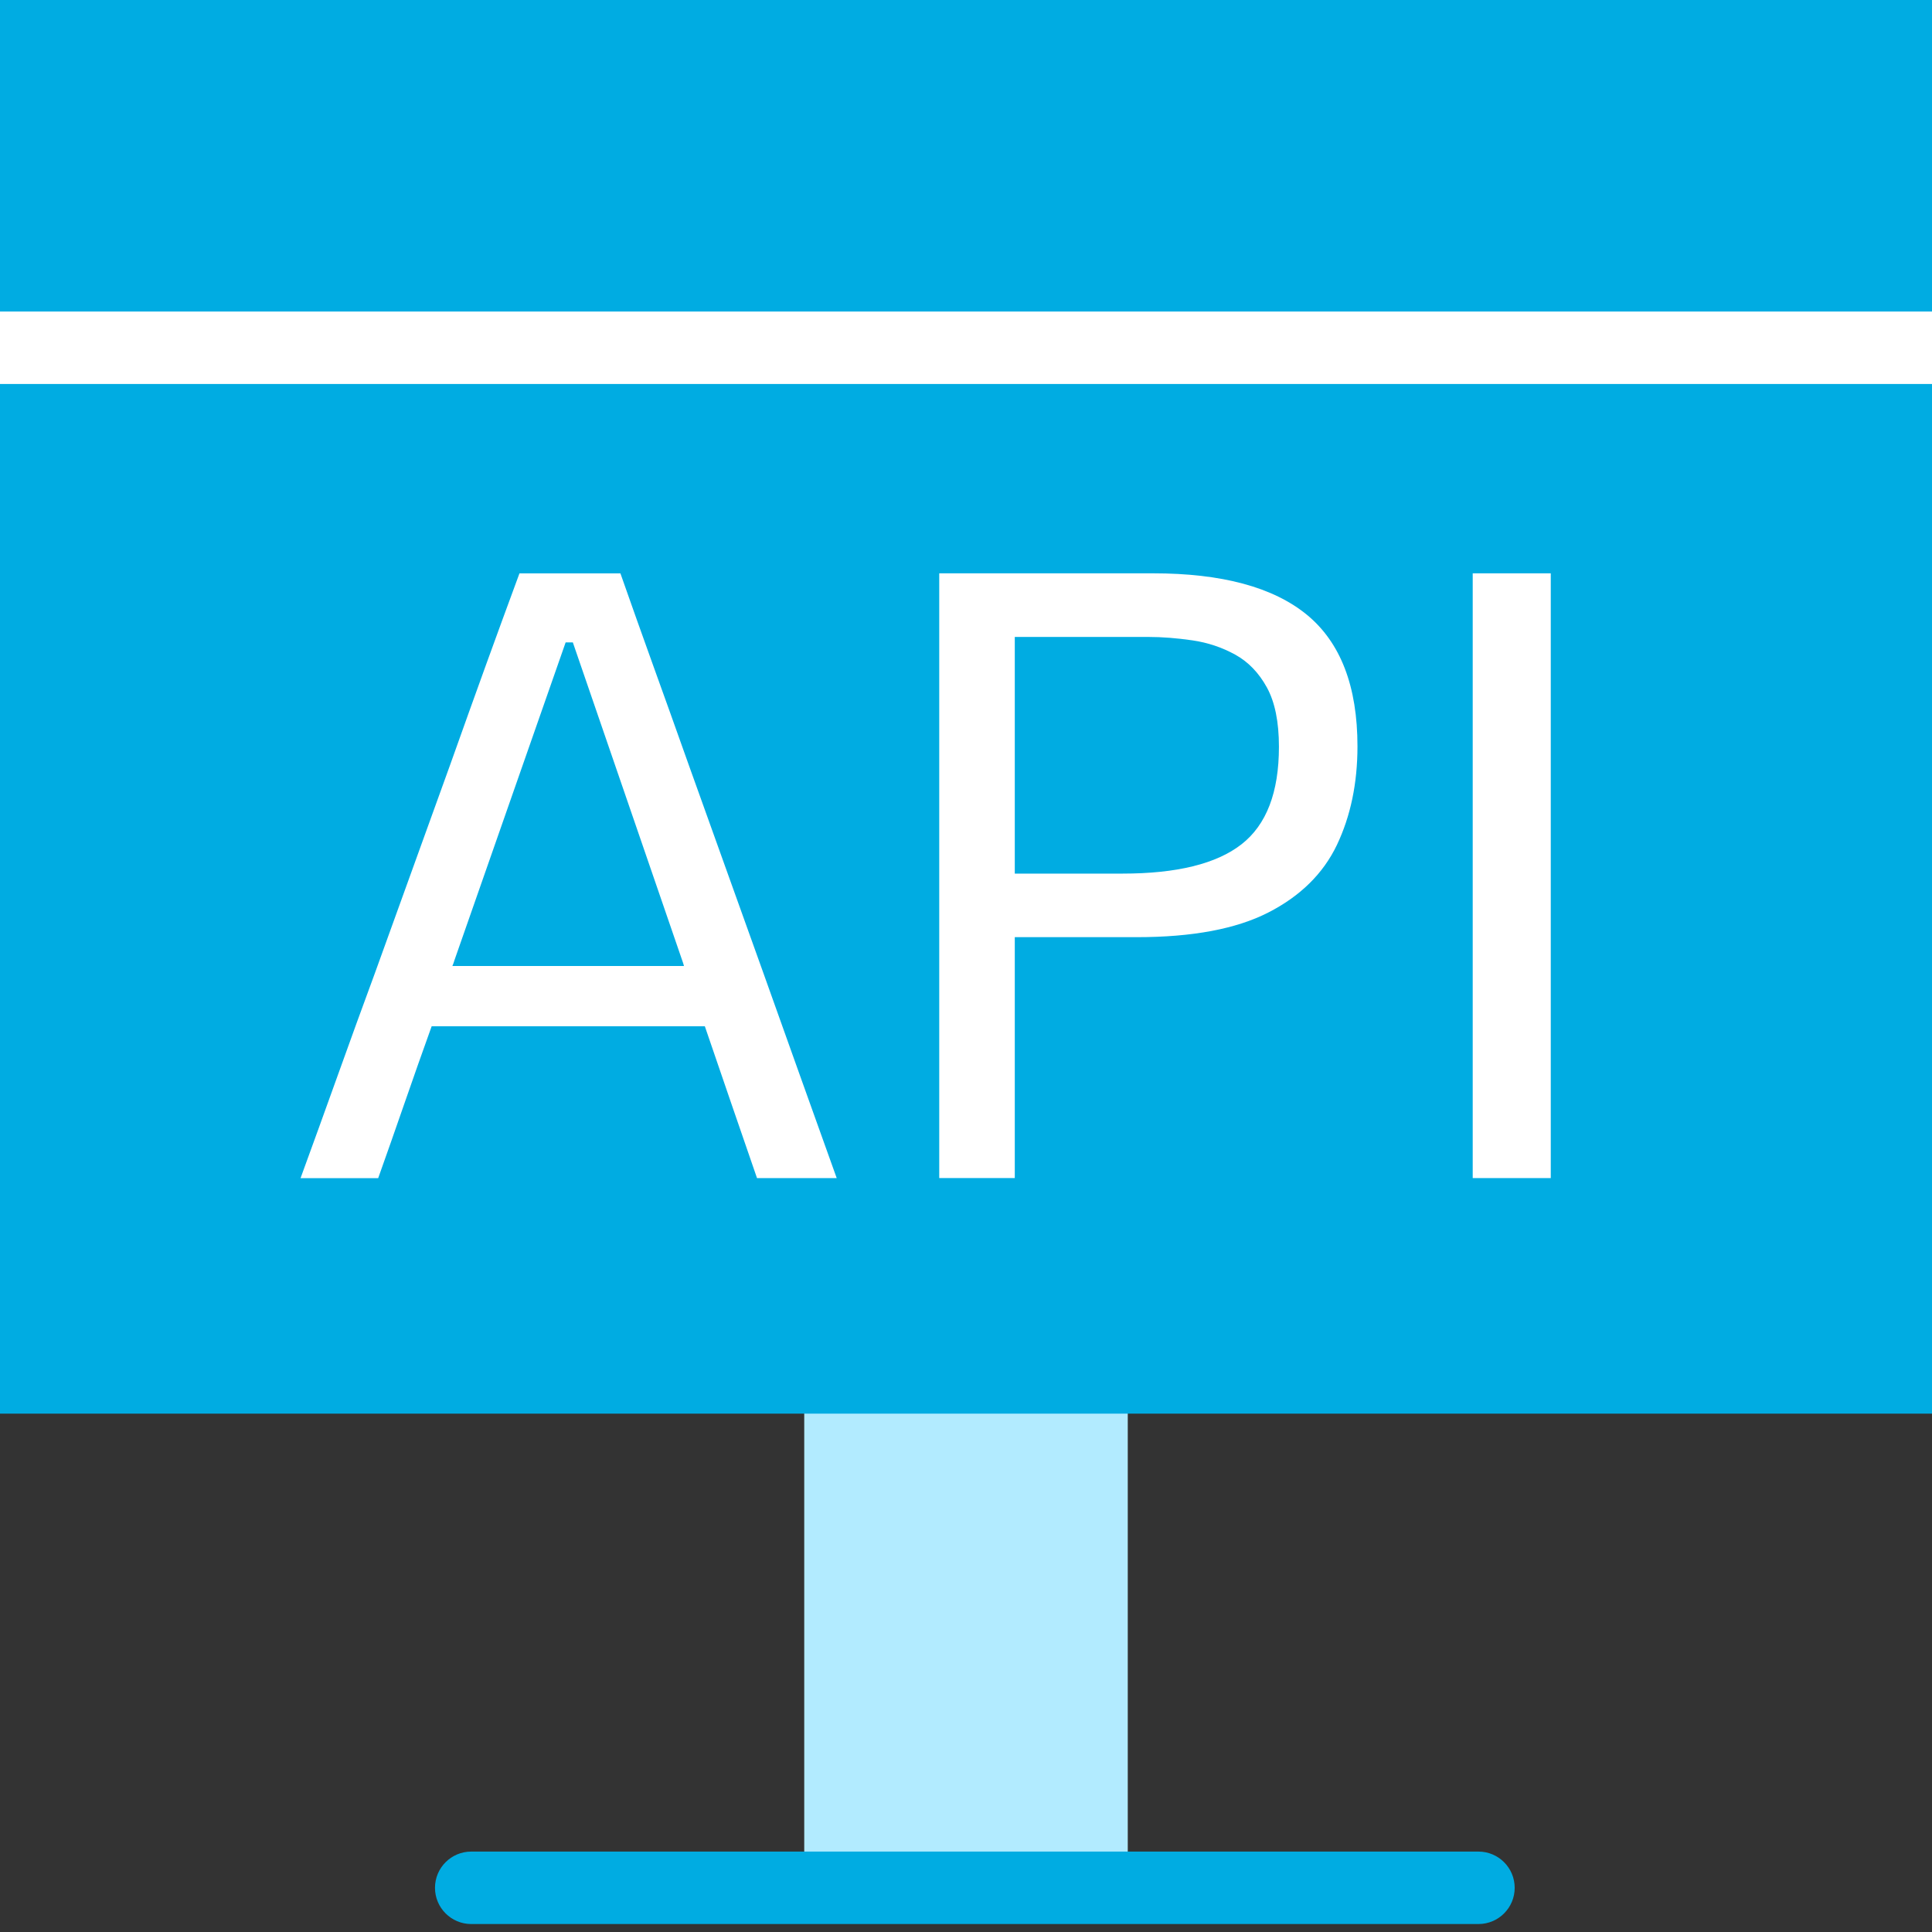 <?xml version="1.0" encoding="UTF-8"?> <svg xmlns="http://www.w3.org/2000/svg" xmlns:xlink="http://www.w3.org/1999/xlink" version="1.1" id="Слой_1" x="0px" y="0px" viewBox="0 0 40 40" style="enable-background:new 0 0 40 40;" xml:space="preserve"><rect x="0" y="0" width="40" height="40" fill="#333333" stroke="none"/> <style type="text/css"> .st0{fill:#B2EBFF;} .st1{fill:#00ACE2;} .st2{fill:#FFFFFF;} </style> <g> <rect x="16.651" y="9.756" class="st0" width="6.698" height="29.268"></rect> <g> <rect class="st1" width="40" height="29.268"></rect> </g> <path class="st1" d="M30.61,39.835H9.756c-0.414,0-0.75-0.336-0.75-0.75s0.336-0.75,0.75-0.75h20.854 c0.414,0,0.75,0.336,0.75,0.75S31.024,39.835,30.61,39.835z"></path> <rect x="0" y="6.45" class="st2" width="40" height="1.5"></rect> <g> <g> <path class="st2" d="M6.223,24.391c0.246-0.673,0.502-1.381,0.769-2.125 c0.267-0.743,0.522-1.449,0.769-2.116l1.554-4.302 c0.275-0.772,0.525-1.471,0.751-2.094c0.226-0.623,0.455-1.251,0.689-1.883h2.09 c0.229,0.65,0.453,1.284,0.676,1.901c0.223,0.618,0.472,1.313,0.746,2.085 l1.546,4.311c0.246,0.691,0.499,1.401,0.76,2.129c0.26,0.729,0.511,1.427,0.75,2.094 h-1.65c-0.176-0.509-0.355-1.032-0.54-1.567s-0.364-1.061-0.54-1.576H8.937 c-0.188,0.521-0.373,1.048-0.558,1.581s-0.367,1.054-0.549,1.563H6.223z M9.41,19.877 c-0.012,0.041-0.026,0.082-0.044,0.123h4.795l-0.018-0.062l-2.283-6.638h-0.149 L9.41,19.877z"></path> <path class="st2" d="M19.446,24.391V11.87H23.872c1.428,0,2.49,0.287,3.188,0.86 c0.696,0.574,1.045,1.481,1.045,2.722c0,0.767-0.143,1.447-0.426,2.042 c-0.284,0.594-0.759,1.061-1.423,1.4s-1.57,0.509-2.718,0.509h-2.528v4.987H19.446z M23.767,13.187h-2.757v4.9h2.23c1.123,0,1.944-0.202,2.463-0.606 c0.518-0.404,0.776-1.077,0.776-2.02c0-0.515-0.083-0.925-0.25-1.229 c-0.167-0.304-0.387-0.531-0.658-0.68c-0.272-0.149-0.566-0.248-0.883-0.294 S24.066,13.187,23.767,13.187z"></path> <path class="st2" d="M30.491,24.391V11.87h1.616v12.521H30.491z"></path> </g> </g> </g> </svg> 